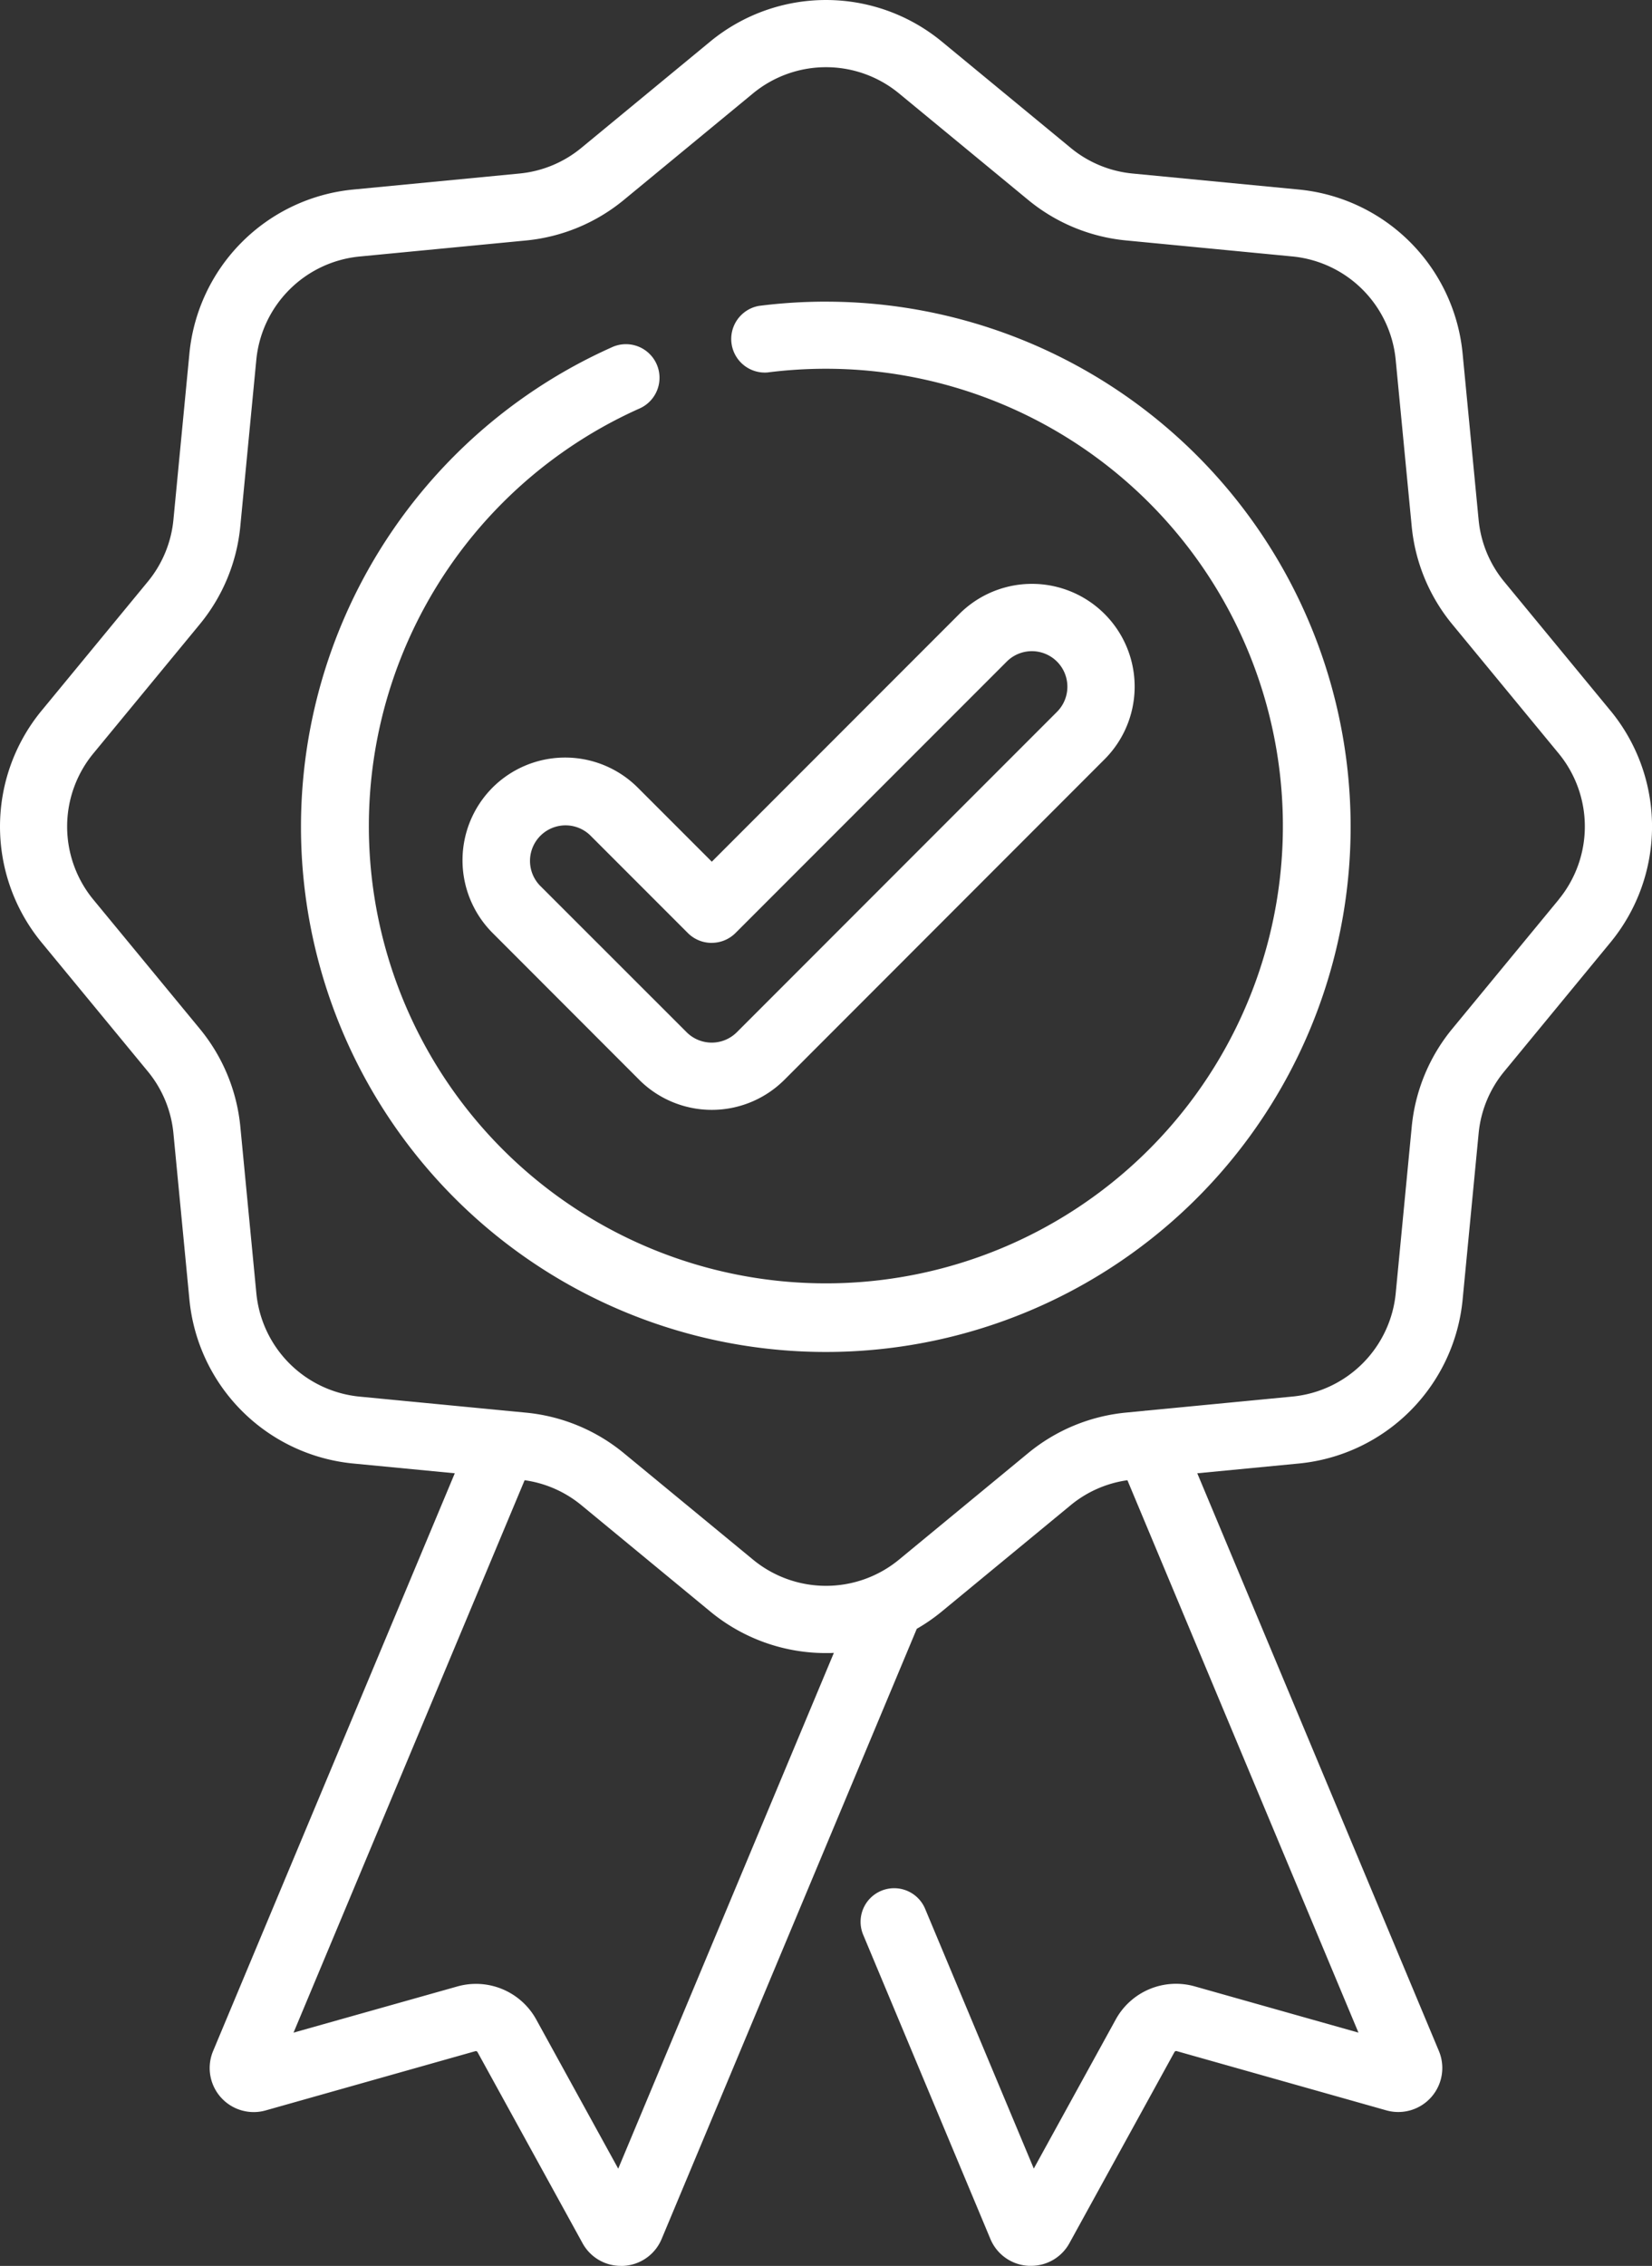 <svg xmlns="http://www.w3.org/2000/svg" width="84.416" height="115.713" viewBox="0 0 84.416 115.713">
  <rect x="0" y="0" width="84.416" height="115.713" fill="#333333" stroke="none"/>
  <g id="merken" transform="translate(0 0)">
    <path id="Path_8" data-name="Path 8" d="M82.3,36.3l-5.433-6.591a5.83,5.83,0,0,1-1.311-3.166l-.819-8.5A9.308,9.308,0,0,0,66.377,9.68l-8.5-.818a5.843,5.843,0,0,1-3.166-1.311L48.118,2.117a9.309,9.309,0,0,0-11.82,0L29.707,7.551a5.838,5.838,0,0,1-3.166,1.311l-8.5.818A9.309,9.309,0,0,0,9.68,18.039l-.818,8.5a5.843,5.843,0,0,1-1.311,3.166L2.117,36.3a9.309,9.309,0,0,0,0,11.82l5.434,6.591a5.843,5.843,0,0,1,1.311,3.166l.818,8.5a9.309,9.309,0,0,0,8.359,8.359l5.2.5L10.888,104.743a2.249,2.249,0,0,0,2.686,3.03l10.713-3.025a.1.1,0,0,1,.113.045l5.365,9.755a2.229,2.229,0,0,0,1.966,1.164l.117,0a2.239,2.239,0,0,0,1.962-1.377L46.847,83.178a9.262,9.262,0,0,0,1.272-.879l6.591-5.433a5.829,5.829,0,0,1,2.9-1.276L69.416,103.8l-8.356-2.359a3.516,3.516,0,0,0-4.05,1.694l-4.184,7.607L47.283,97.5a1.716,1.716,0,1,0-3.166,1.324l6.493,15.517a2.235,2.235,0,0,0,1.958,1.368c.04,0,.079,0,.117,0a2.23,2.23,0,0,0,1.966-1.165l5.364-9.753a.1.1,0,0,1,.113-.047l10.711,3.025a2.249,2.249,0,0,0,2.687-3.032L61.18,75.236l5.2-.5a9.308,9.308,0,0,0,8.358-8.358l.819-8.5a5.827,5.827,0,0,1,1.311-3.165L82.3,48.118a9.306,9.306,0,0,0,0-11.82ZM31.591,110.747l-4.185-7.609a3.515,3.515,0,0,0-4.05-1.692L15,103.8,26.808,75.59a5.834,5.834,0,0,1,2.9,1.275L36.3,82.3a9.275,9.275,0,0,0,5.91,2.117c.135,0,.269,0,.4-.01Zm48.06-64.811-5.433,6.591a9.252,9.252,0,0,0-2.08,5.019l-.818,8.5a5.87,5.87,0,0,1-5.271,5.271l-7.469.719c-.029,0-.059,0-.088.009l-.945.091a9.258,9.258,0,0,0-5.02,2.079l-6.591,5.433a5.869,5.869,0,0,1-7.454,0L31.89,74.218a9.251,9.251,0,0,0-5.02-2.079l-.95-.092c-.026,0-.052-.005-.079-.007l-7.474-.72A5.87,5.87,0,0,1,13.1,66.048l-.818-8.5a9.252,9.252,0,0,0-2.08-5.02L4.766,45.936a5.87,5.87,0,0,1,0-7.455L10.2,31.889a9.252,9.252,0,0,0,2.08-5.02l.818-8.5A5.87,5.87,0,0,1,18.368,13.1l8.5-.818A9.258,9.258,0,0,0,31.89,10.2l6.591-5.433a5.868,5.868,0,0,1,7.454,0L52.527,10.2a9.251,9.251,0,0,0,5.02,2.079l8.5.818a5.87,5.87,0,0,1,5.271,5.271l.818,8.5a9.252,9.252,0,0,0,2.08,5.02l5.433,6.591a5.872,5.872,0,0,1,0,7.455Zm0,0" fill="#fff"/>
    <path id="Path_9" data-name="Path 9" d="M94.961,68.156a27.071,27.071,0,0,0-3.429.217,1.716,1.716,0,0,0,.435,3.4,23.641,23.641,0,0,1,2.994-.19A23.353,23.353,0,1,1,85.4,73.627a1.716,1.716,0,1,0-1.405-3.13,26.818,26.818,0,1,0,10.97-2.34Zm0,0" transform="translate(-52.753 -52.752)" fill="#fff"/>
    <path id="Path_10" data-name="Path 10" d="M106.105,142.347a5.253,5.253,0,0,0,0,7.42l7.494,7.5a5.249,5.249,0,0,0,7.421,0L137.38,140.9a5.247,5.247,0,1,0-7.421-7.421L117.31,146.13l-3.785-3.784a5.253,5.253,0,0,0-7.42,0Zm11.2,7.927a1.715,1.715,0,0,0,1.213-.5l13.863-13.863a1.815,1.815,0,0,1,2.567,2.567l-16.359,16.36a1.816,1.816,0,0,1-2.567,0l-7.5-7.494a1.816,1.816,0,0,1,2.567-2.568l5,5a1.716,1.716,0,0,0,1.214.5Zm0,0" transform="translate(-80.937 -102.126)" fill="#fff"/>
  </g>
</svg>
